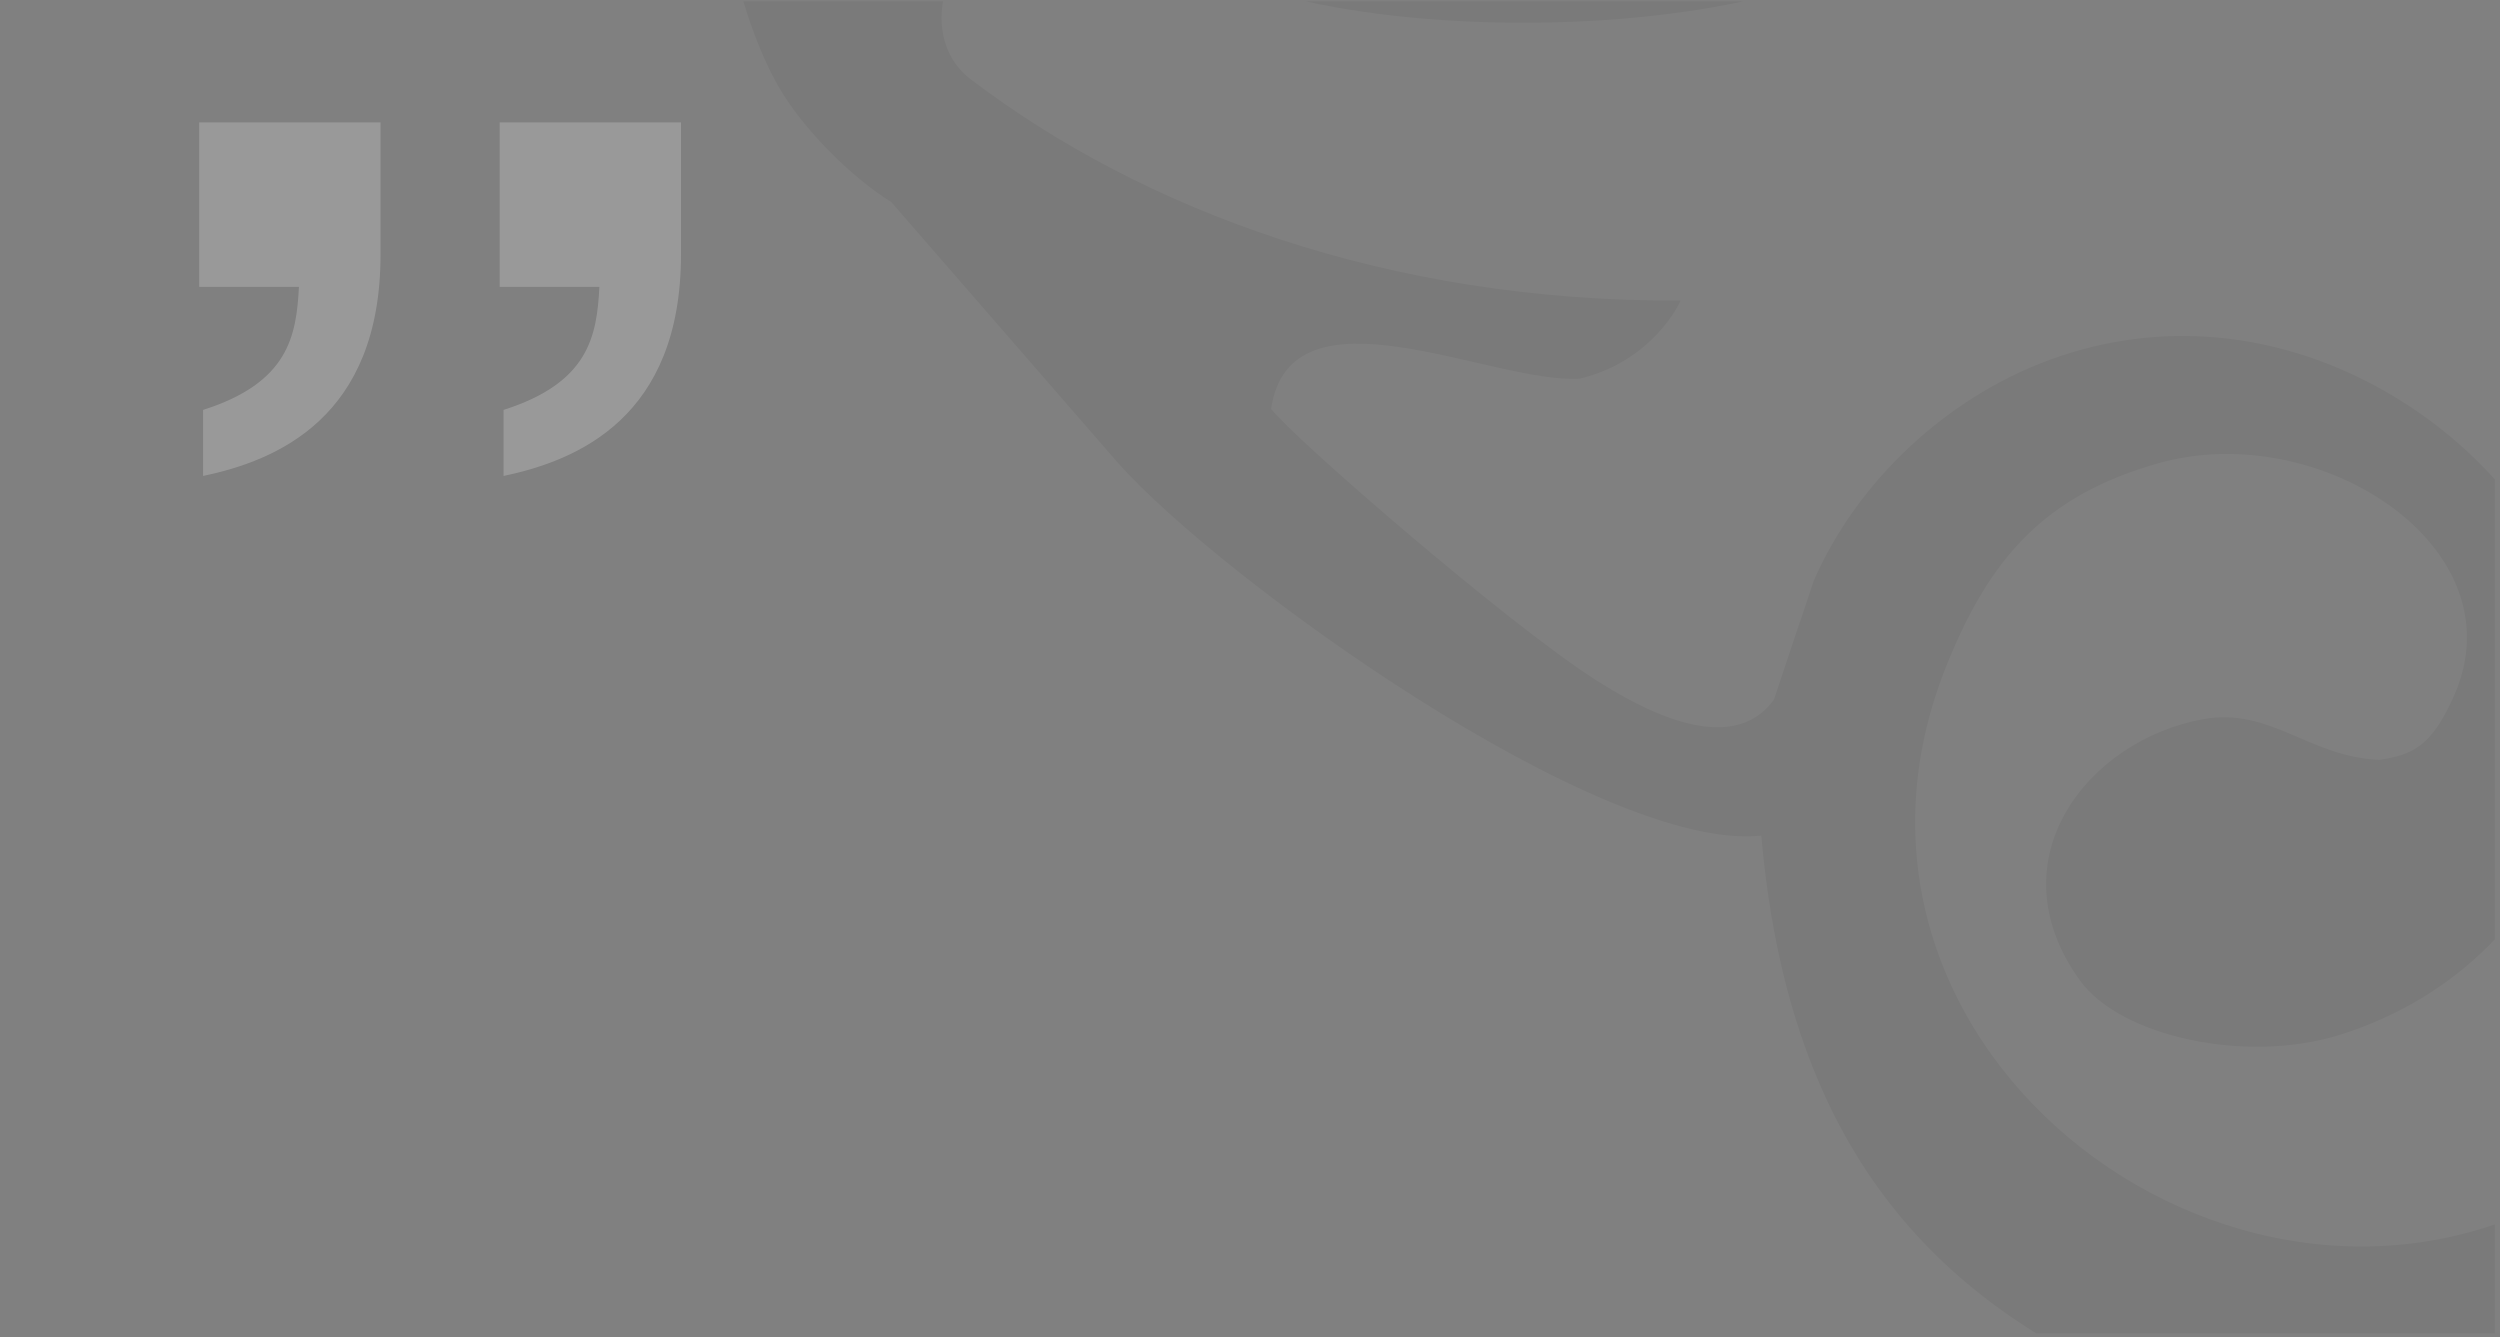 <svg width="1920" height="1027" viewBox="0 0 1920 1027" fill="none" xmlns="http://www.w3.org/2000/svg">
<rect x="0" y="0" width="1920" height="1027" fill="#808080" stroke="none"/>
<g opacity="0.2">
<path d="M153 220.317V94H292.247V195.452C292.247 320.774 212.677 353.597 155.984 365.532V314.806C221.629 293.919 227.597 258.113 229.586 220.317H153ZM383.753 220.317V94H523V195.452C523 320.774 443.43 353.597 386.737 365.532V314.806C452.382 293.919 458.349 258.113 460.339 220.317H383.753Z" fill="white"/>
</g>
<g clip-path="url(#clip0_10_256)">
<path opacity="0.05" d="M858.789 355.675C938.748 445.409 1230.15 654.945 1352.72 641.716C1372.77 872.137 1476.92 992.826 1638.95 1062.94C1717.32 1096.84 1849.17 1122.61 1953.27 1089.4C2141.89 1029.26 2221.84 914.791 2294.11 737.693C2329.78 650.376 2346.4 510.023 2316.85 397.3C2203.83 -33.782 1799.87 -352.669 1373.85 -472.616C1077.2 -556.105 631.418 -493.404 458.446 -347.573C436.768 -329.272 427.354 -308.173 420 -269.084C420.503 -208.01 468.89 -160.691 506.594 -135.979C523.625 -124.831 542.022 -123.133 555.819 -109.521C568.802 -90.263 555.795 -57.107 563.413 -26.319C571.749 7.556 584.157 44.54 601.284 72.027C620.016 102.049 654.51 136.522 684.596 155.229L858.789 355.675ZM651.755 -298.149C678.512 -335.54 801.276 -376.926 851.22 -385.61C962.774 -405.011 1084.51 -382.309 1163.44 -374.271C1552.04 -288.772 1899.33 -82.488 2100.97 204.39C2137.07 255.775 2161.69 317.806 2180.5 385.937C2189.43 418.328 2188.07 453.303 2188.09 491.842C2188.09 680.399 2098.41 835.225 1983.57 907.878C1728.3 1069.35 1374.78 808.886 1495.03 510.765C1527.78 429.596 1569.31 380.65 1657.87 355.675C1781.28 320.916 1934.59 420.027 1885.12 533.443C1867.4 574.064 1852.35 579.566 1827.78 583.585C1773.86 581.838 1743.82 542.893 1691.96 552.366C1603.4 568.514 1530.87 660.304 1597.29 752.788C1628.38 796.136 1725.4 817.57 1798 794.413C1886.73 766.137 1951.07 701.14 1979.79 612.866C1998.35 555.859 1982.28 484.211 1964.65 442.681C1915.71 327.59 1748.94 212.571 1574.56 276.253C1494.36 305.558 1426.04 370.148 1392.8 446.461C1382.69 476.699 1372.58 506.985 1362.49 537.223C1329.63 582.987 1259.97 544.376 1224.3 521.458C1156.75 478.039 994.585 337.542 976.188 314.074C990.752 214.246 1146.05 295.032 1213.26 290.774C1269.19 277.473 1290.51 232.116 1290.51 230.848C1066.4 232.02 877.138 161.281 745.199 60.688C712.622 35.856 721.317 -12.252 737.63 -26.319C802.378 -40.6 976.212 -1.104 998.92 0.164C1148.01 34.349 1394.26 19.732 1479.89 -60.336C1481.14 -60.336 1483.68 -62.872 1483.68 -64.14C1442.48 -56.269 1402.55 -54.356 1354.9 -52.801C1323.38 -52.801 1116.2 -70.144 1060.41 -83.708C923.202 -117.152 787.095 -138.826 688.381 -215.402C631.705 -259.395 646.15 -285.614 651.755 -298.149ZM1688.17 -495.294C1690.33 -483.333 1691.5 -484.314 1695.74 -476.396C1737.35 -459.554 1796.16 -468.477 1851.01 -461.253C1904.26 -454.291 1970.06 -448.646 2025.23 -431.015C2048.15 -423.694 2469.05 -294.13 2578.73 -49.643C2611.07 22.436 2741.05 250.871 2585.73 654.491C2460.35 980.363 2266.25 1347.96 1840.3 1681.72C1723.7 1773.11 1483.56 1820.59 1298.11 1758.85C1172.73 1717.13 1090.62 1639.88 953.479 1607.56C904.685 1596.06 850.621 1618.02 820.918 1630.26C722.779 1670.84 606.386 1767.58 661.864 1921.47C672.14 1950.04 686.608 1984.22 703.543 2008.48C870.862 2248.25 1350.73 2099.38 1566.99 2004.7C1621.96 1980.61 1673.54 1959.82 1722.26 1929.06C2183.09 1638.35 2460.35 1162.72 2737.21 684.729C2766.53 634.109 3020.78 115.326 3047.78 72.027C3148.58 -89.737 3361.29 -386.304 3687.8 -446.134C3762.11 -459.77 3828.82 -458.454 3907.41 -465.032C3957.12 -469.195 4005.63 -457.784 4036.19 -483.955C4039.07 -488.022 4038.56 -487.448 4040 -495.294C3276.08 -495.151 2463.78 -494.601 1688.17 -495.294Z" fill="#111111"/>
</g>
<defs>
<clipPath id="clip0_10_256">
<rect width="1349" height="1023" fill="white" transform="translate(567 1)"/>
</clipPath>
</defs>
</svg>
